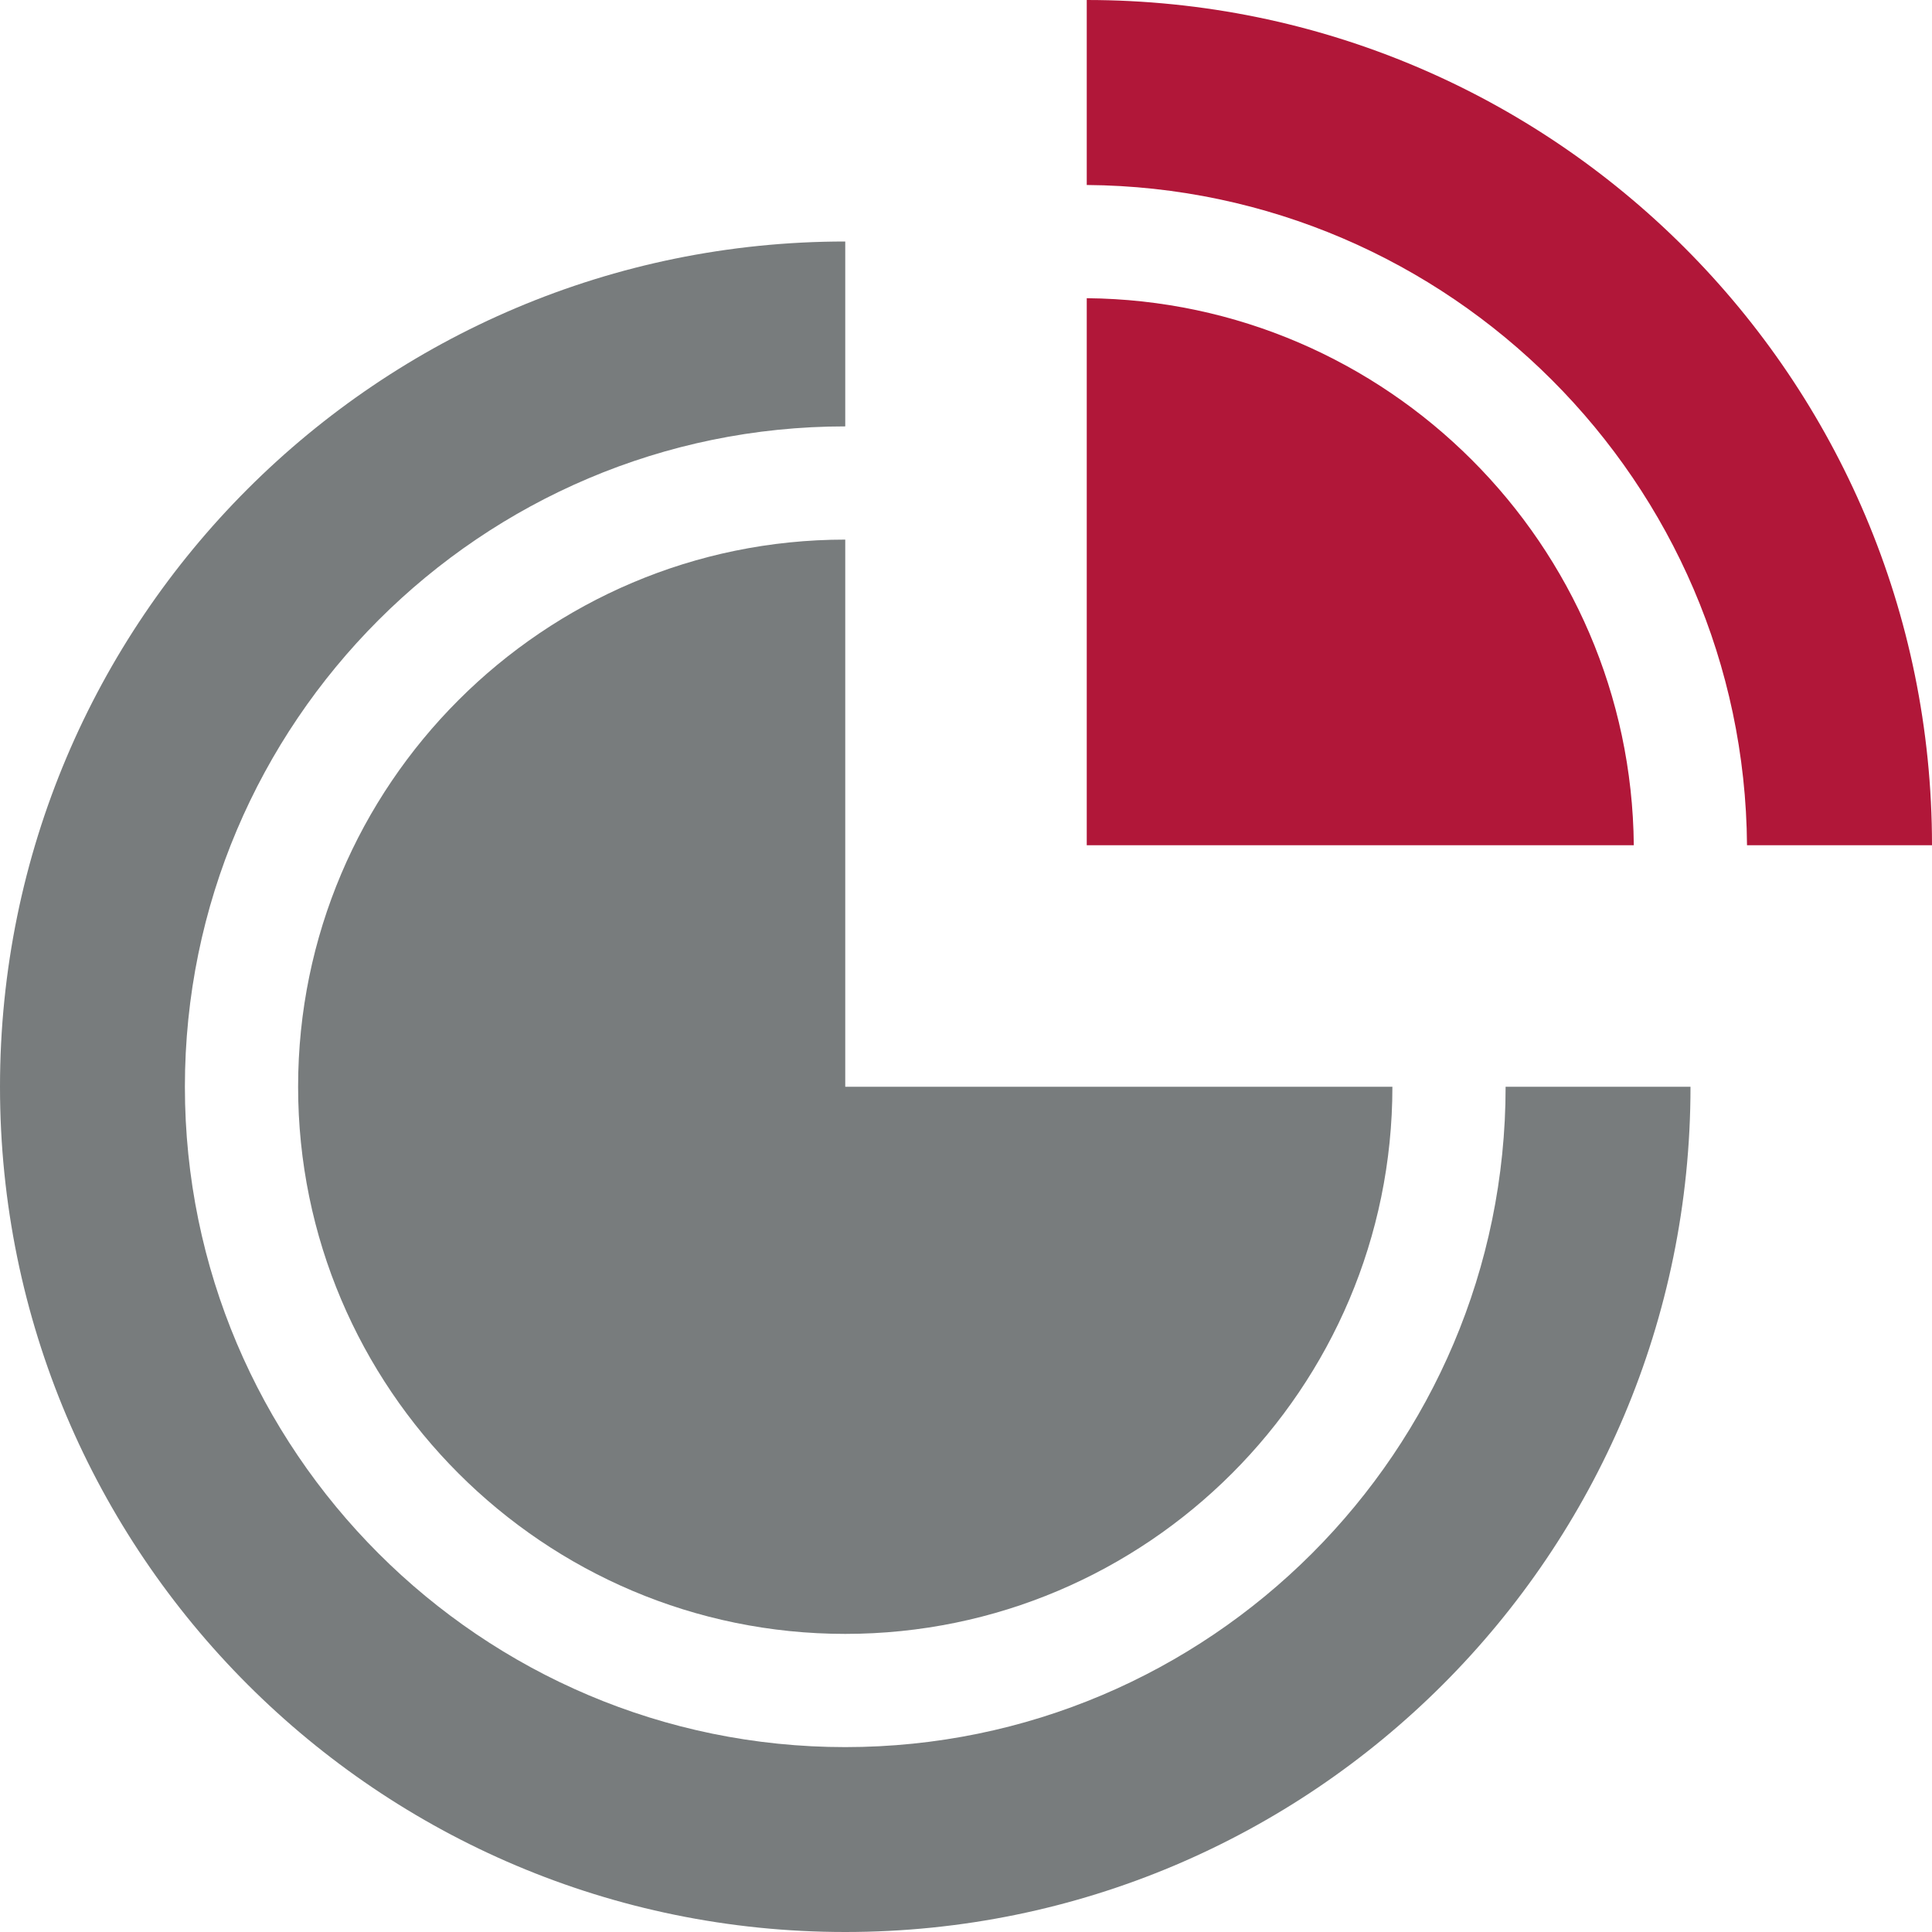 <?xml version="1.0" encoding="UTF-8"?><svg id="Ebene_1" xmlns="http://www.w3.org/2000/svg" viewBox="0 0 200 200"><path id="Vector_114" d="m30.86,112.5c0,31.23,25.41,56.64,56.64,56.64s56.64-25.41,56.64-56.64h-56.64v-56.64c-31.23,0-56.64,25.41-56.64,56.64Z" style="fill:#787c7d;"/><path id="Vector_115" d="m87.5,180.86c-37.69,0-68.36-30.67-68.36-68.36S49.81,44.14,87.5,44.14v-19.14C39.17,25,0,64.17,0,112.5s39.17,87.5,87.5,87.5,87.5-39.18,87.5-87.5h-19.14c0,37.69-30.67,68.36-68.36,68.36Z" style="fill:#787c7d;"/><path id="Vector_116" d="m112.5,0v19.15c37.57.28,68.07,30.78,68.35,68.35h19.15C200,39.17,160.83,0,112.5,0Z" style="fill:#b11739;"/><path id="Vector_117" d="m112.5,30.87v56.63h56.63c-.28-31.11-25.52-56.36-56.63-56.63Z" style="fill:#b11739;"/></svg>